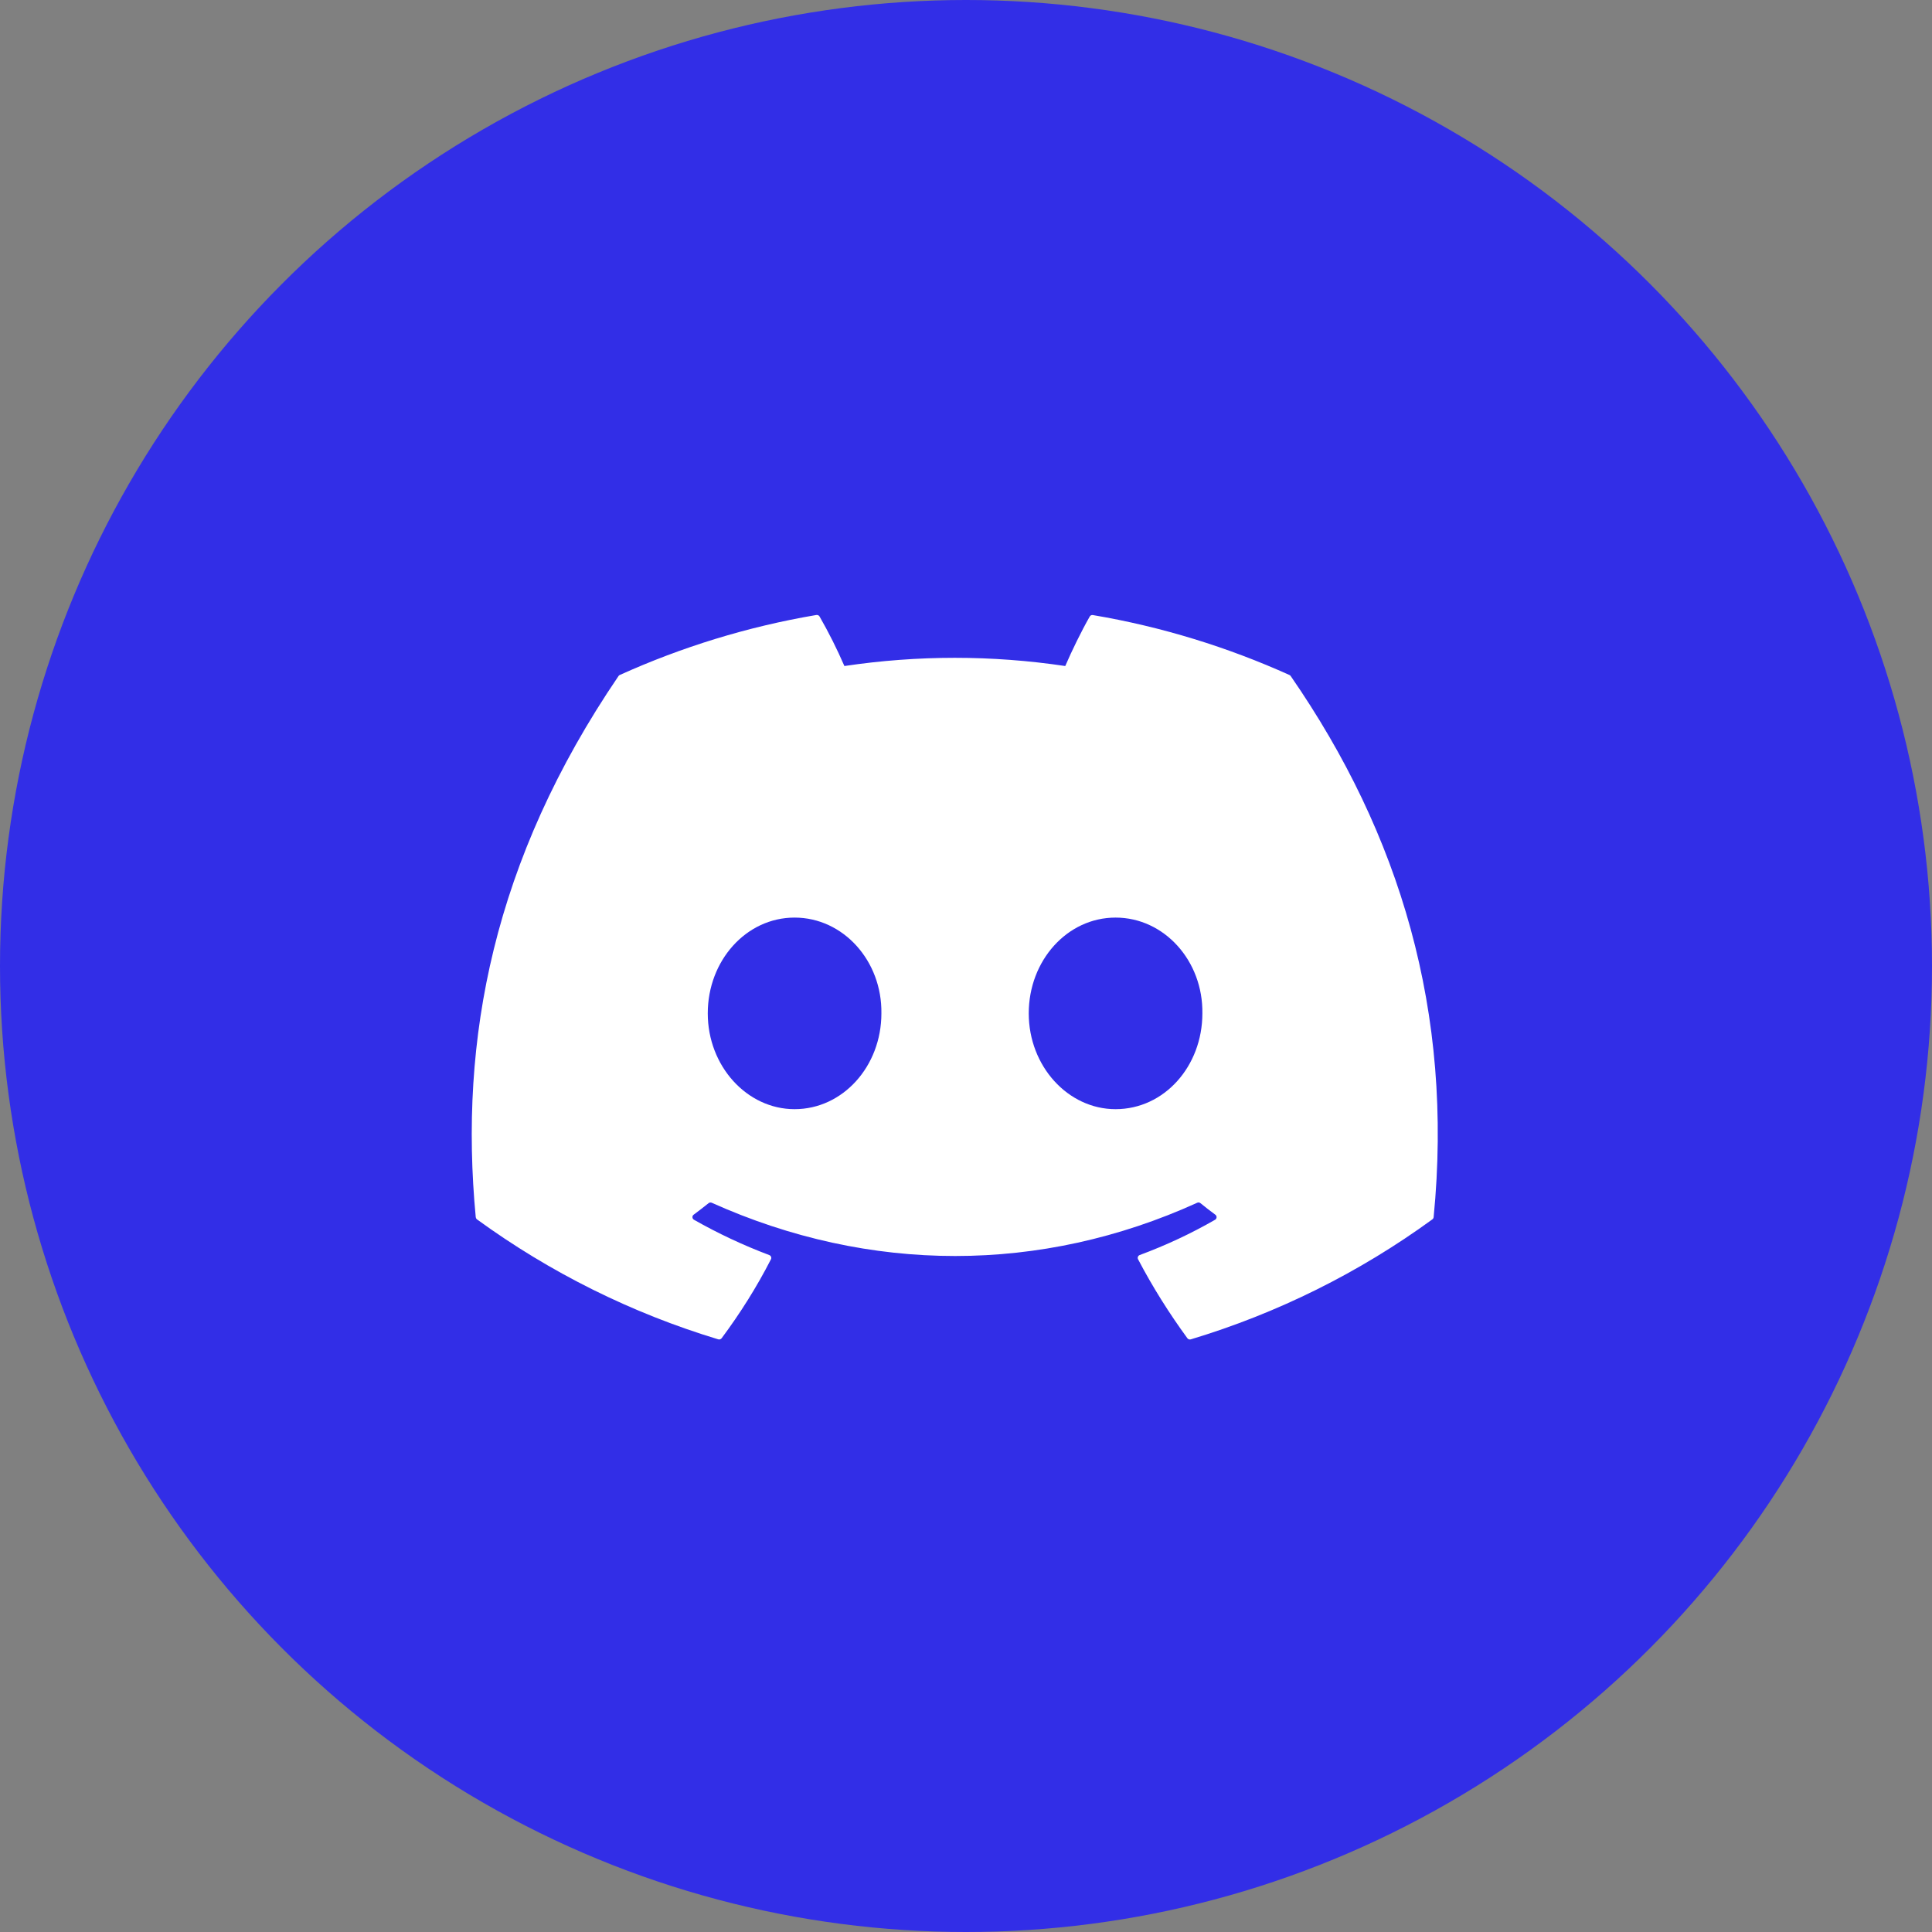 <svg width="86" height="86" viewBox="0 0 86 86" fill="none" xmlns="http://www.w3.org/2000/svg">
<rect x="0" y="0" width="86" height="86" fill="#808080" stroke="none"/>
<circle cx="43" cy="43" r="43" fill="#322EE7"/>
<g clip-path="url(#clip0_100_501)">
<path d="M57.401 30.048C54.66 28.812 51.722 27.898 48.649 27.379C48.622 27.373 48.593 27.377 48.568 27.388C48.543 27.4 48.522 27.419 48.508 27.443C48.131 28.104 47.712 28.966 47.418 29.647C44.159 29.16 40.846 29.16 37.587 29.647C37.26 28.892 36.891 28.157 36.482 27.443C36.468 27.419 36.447 27.399 36.422 27.387C36.396 27.375 36.368 27.371 36.34 27.375C33.269 27.895 30.331 28.808 27.588 30.046C27.564 30.056 27.544 30.073 27.531 30.095C21.955 38.292 20.427 46.286 21.177 54.18C21.18 54.2 21.186 54.218 21.195 54.235C21.205 54.252 21.218 54.267 21.233 54.279C24.487 56.648 28.117 58.453 31.97 59.618C31.997 59.626 32.026 59.626 32.053 59.618C32.08 59.609 32.103 59.593 32.121 59.571C32.949 58.46 33.687 57.287 34.318 56.054C34.355 55.983 34.319 55.897 34.244 55.868C33.087 55.432 31.965 54.906 30.89 54.295C30.871 54.284 30.854 54.268 30.843 54.249C30.831 54.23 30.824 54.209 30.823 54.187C30.821 54.164 30.825 54.142 30.834 54.122C30.844 54.102 30.858 54.084 30.876 54.071C31.101 53.904 31.327 53.73 31.542 53.557C31.561 53.541 31.585 53.531 31.61 53.528C31.634 53.525 31.659 53.529 31.682 53.539C38.718 56.699 46.338 56.699 53.291 53.539C53.314 53.528 53.339 53.524 53.364 53.526C53.389 53.529 53.413 53.539 53.433 53.555C53.648 53.73 53.872 53.904 54.099 54.071C54.117 54.084 54.132 54.101 54.141 54.121C54.151 54.141 54.155 54.163 54.154 54.186C54.153 54.208 54.147 54.23 54.135 54.248C54.124 54.267 54.108 54.283 54.089 54.295C53.017 54.911 51.903 55.432 50.733 55.866C50.715 55.873 50.698 55.883 50.685 55.896C50.671 55.91 50.66 55.926 50.653 55.944C50.646 55.961 50.643 55.98 50.644 55.999C50.645 56.019 50.651 56.037 50.659 56.054C51.304 57.285 52.042 58.457 52.854 59.569C52.871 59.592 52.894 59.609 52.921 59.618C52.948 59.627 52.977 59.628 53.005 59.62C56.864 58.458 60.5 56.652 63.758 54.279C63.774 54.267 63.787 54.253 63.797 54.236C63.807 54.22 63.813 54.201 63.816 54.182C64.711 45.055 62.314 37.125 57.457 30.098C57.445 30.076 57.425 30.058 57.401 30.048ZM35.369 49.373C33.251 49.373 31.505 47.458 31.505 45.109C31.505 42.758 33.217 40.845 35.369 40.845C37.537 40.845 39.268 42.774 39.234 45.109C39.234 47.46 37.521 49.373 35.369 49.373ZM49.658 49.373C47.538 49.373 45.793 47.458 45.793 45.109C45.793 42.758 47.504 40.845 49.658 40.845C51.826 40.845 53.556 42.774 53.522 45.109C53.522 47.46 51.827 49.373 49.658 49.373Z" fill="white"/>
</g>
<defs>
<clipPath id="clip0_100_501">
<rect width="43" height="43" fill="white" transform="translate(21 22)"/>
</clipPath>
</defs>
</svg>
